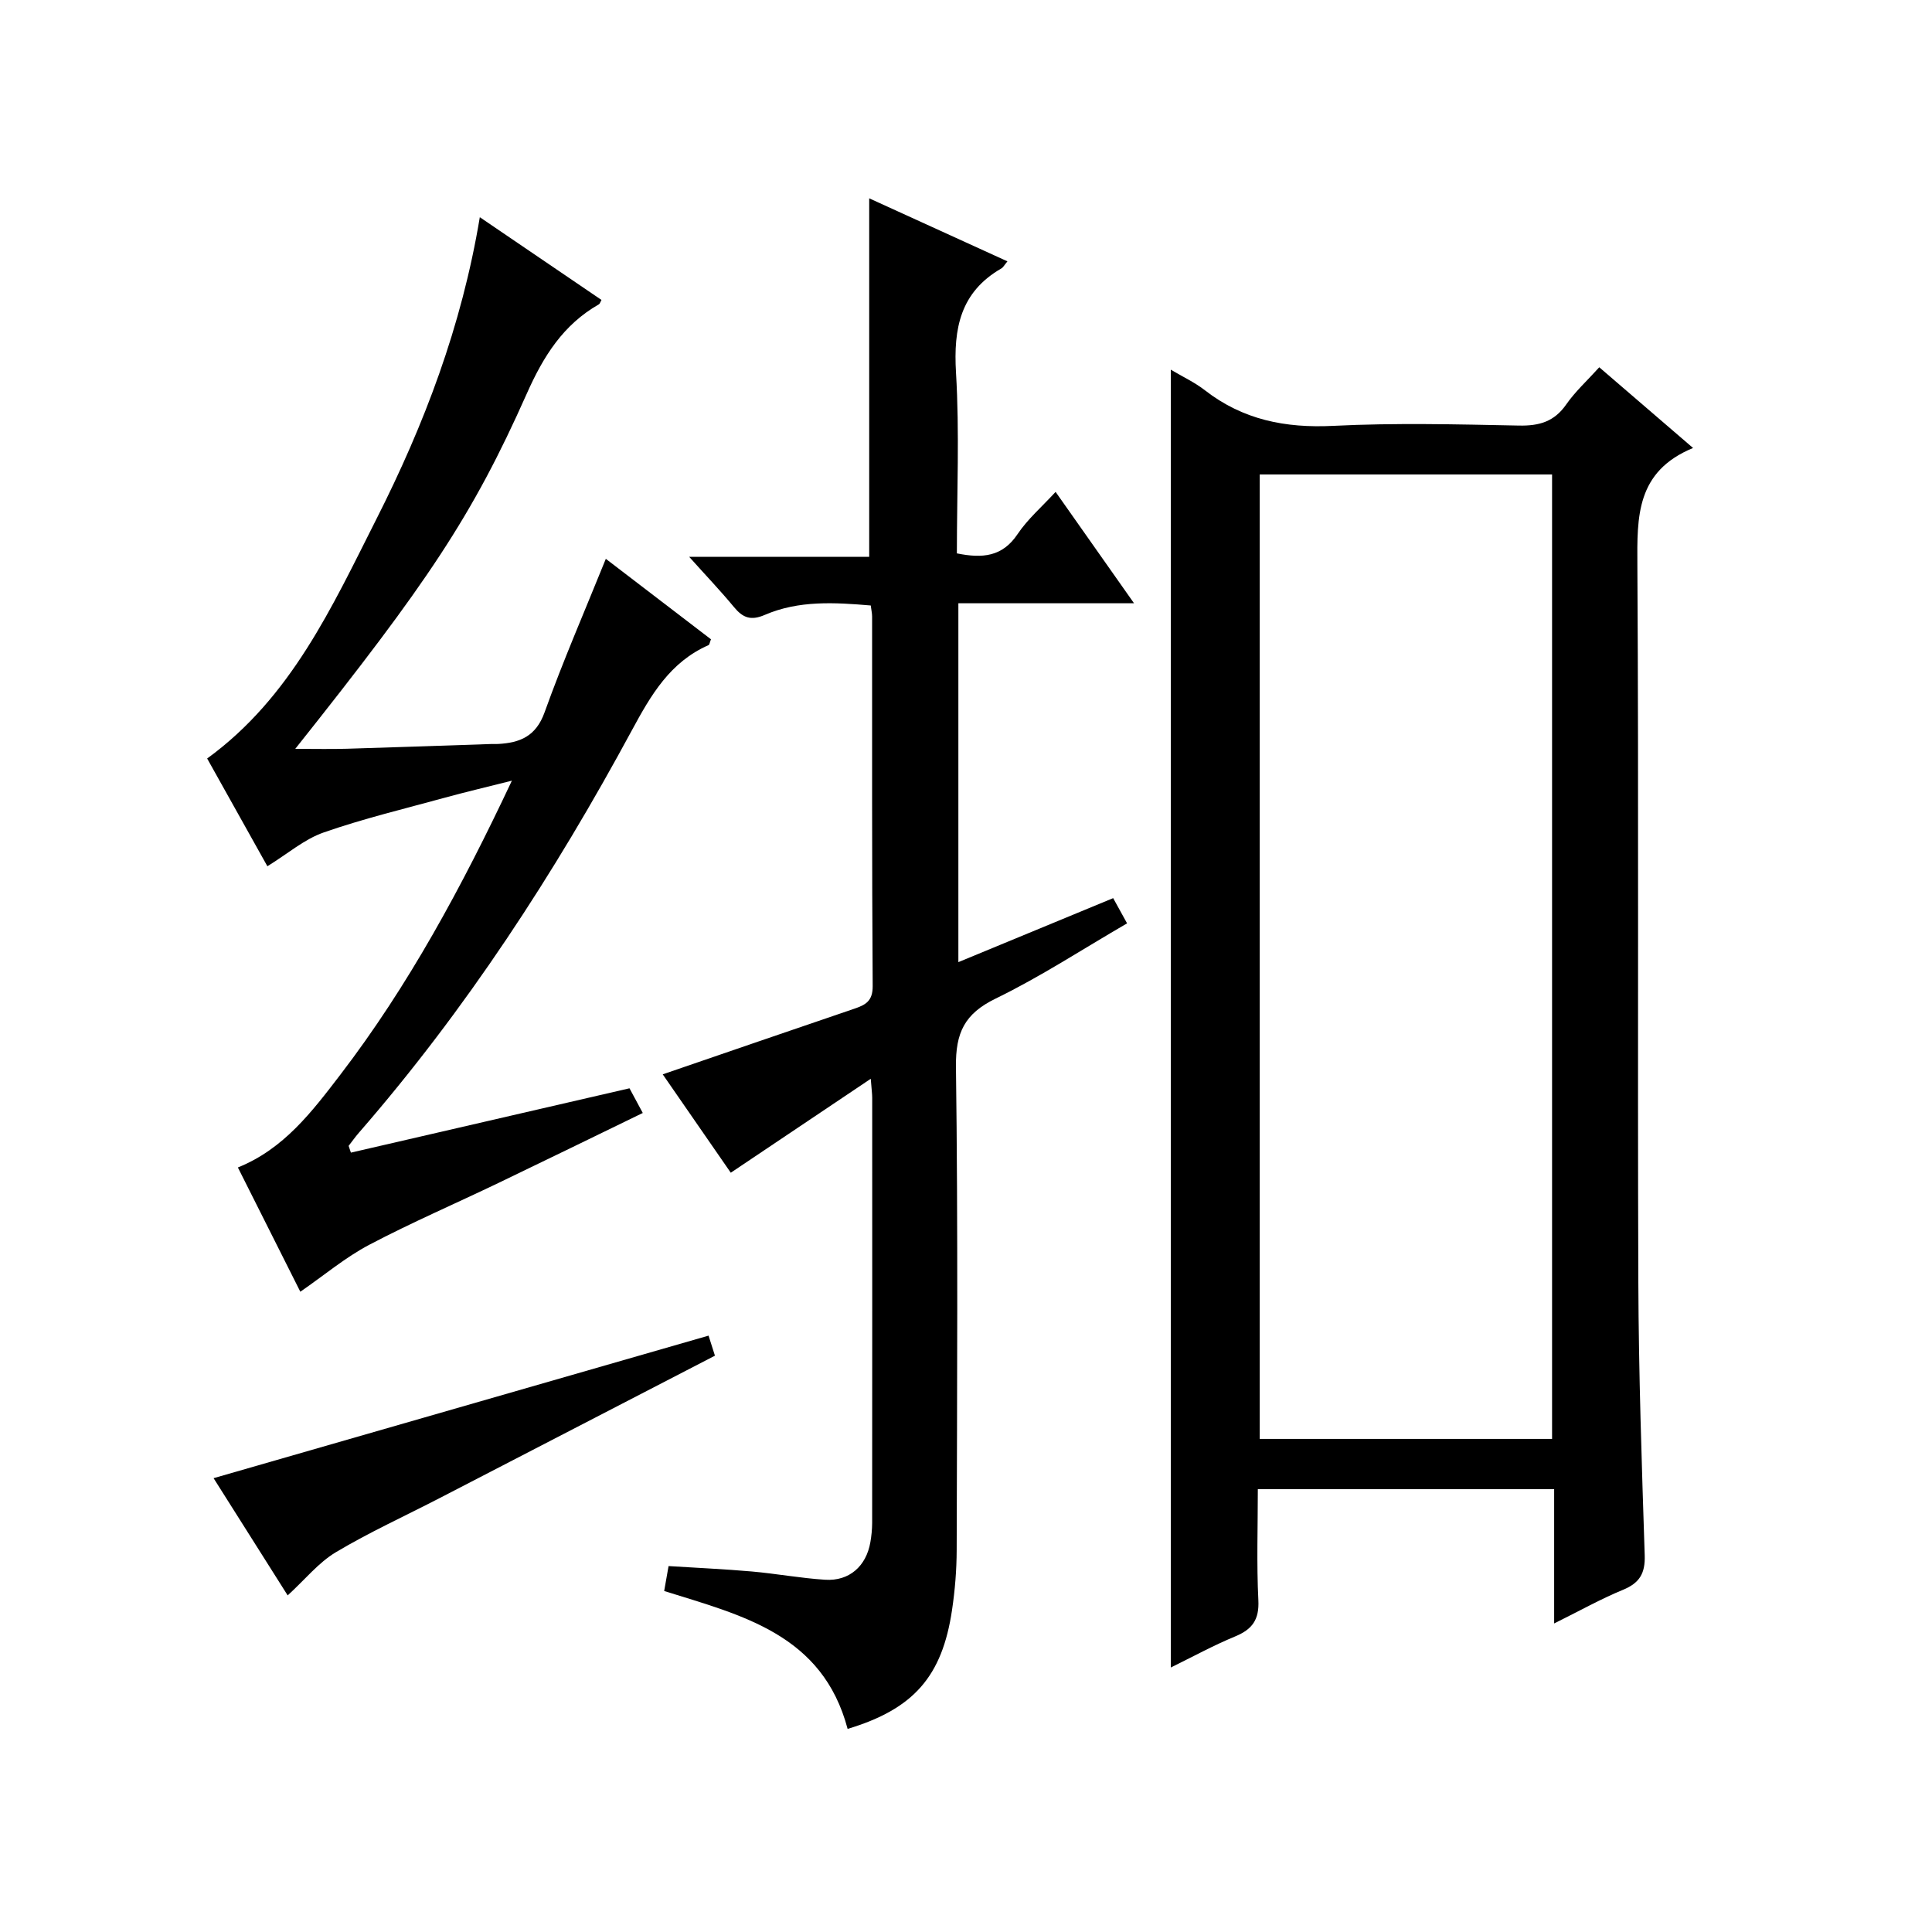 <?xml version="1.0" encoding="utf-8"?>
<svg version="1.1" id="ZDIC" xmlns="http://www.w3.org/2000/svg" xmlns:xlink="http://www.w3.org/1999/xlink" x="0px" y="0px"
	 viewBox="0 0 400 400" style="enable-background:new 0 0 400 400;" xml:space="preserve">

<g>
	
	<path d="M242.4,345.24c0-89.61,0-178.72,0-268.7c2.47,1.47,4.96,2.62,7.06,4.26c7.87,6.12,16.66,7.86,26.54,7.37
		c12.8-0.64,25.66-0.32,38.49-0.06c4.19,0.08,7.29-0.8,9.77-4.36c1.87-2.69,4.36-4.95,6.85-7.71c6.4,5.51,12.52,10.77,19.42,16.71
		c-11.8,4.87-11.59,14.22-11.53,24.26c0.3,49.51,0.02,99.03,0.2,148.54c0.07,18.83,0.71,37.65,1.32,56.47
		c0.12,3.74-1.07,5.72-4.49,7.13c-4.57,1.88-8.91,4.32-14.26,6.97c0-9.68,0-18.67,0-27.81c-20.74,0-40.71,0-61.35,0
		c0,7.76-0.27,15.4,0.11,23c0.2,4.01-1.24,6.01-4.77,7.48C251.23,340.66,246.91,343.03,242.4,345.24z M260.81,98.23
		c0,66.81,0,133.21,0,199.68c20.33,0,40.28,0,60.53,0c0-66.62,0-133.04,0-199.68C301.11,98.23,281.16,98.23,260.81,98.23z"/>
	<path d="M175.49,357.95c-5.19-19.59-21.83-23.49-37.98-28.55c0.27-1.54,0.55-3.12,0.91-5.16c5.82,0.37,11.55,0.62,17.25,1.12
		c5.07,0.45,10.1,1.39,15.17,1.71c4.98,0.32,8.5-2.8,9.36-7.77c0.23-1.31,0.36-2.65,0.37-3.97c0.02-29.34,0.02-58.69,0.01-88.03
		c0-0.81-0.12-1.63-0.3-3.95c-9.93,6.67-19.13,12.84-28.98,19.45c-4.14-5.99-8.99-12.99-14.09-20.37
		c13.53-4.64,26.58-9.14,39.65-13.58c2.32-0.79,3.84-1.56,3.82-4.69c-0.17-25.51-0.11-51.02-0.12-76.52c0-0.65-0.16-1.3-0.28-2.28
		c-7.49-0.64-14.91-1.08-21.92,1.94c-2.89,1.25-4.54,0.63-6.38-1.59c-2.75-3.33-5.75-6.47-9.29-10.42c12.93,0,25.11,0,37.27,0
		c0-25.04,0-49.47,0-74.23c9.35,4.27,18.9,8.62,28.62,13.05c-0.63,0.75-0.87,1.25-1.28,1.48c-8.46,4.89-9.92,12.38-9.37,21.55
		c0.74,12.42,0.18,24.91,0.18,37.43c5.33,1.08,9.43,0.7,12.57-3.99c2.1-3.13,5.06-5.68,7.87-8.74c5.38,7.64,10.51,14.93,16.24,23.06
		c-12.68,0-24.37,0-36.37,0c0,24.94,0,49.34,0,74.3c10.78-4.46,21.24-8.79,32.05-13.25c0.9,1.64,1.75,3.18,2.88,5.22
		c-9.17,5.32-17.91,11.05-27.22,15.58c-6.43,3.13-8.3,7.06-8.21,14.12c0.44,33.34,0.23,66.69,0.15,100.03
		c-0.01,4.14-0.35,8.32-0.96,12.42C195.07,347.12,189.14,353.84,175.49,357.95z"/>
	<path d="M72.65,238.64c19.12-4.42,38.25-8.83,57.68-13.32c0.78,1.46,1.63,3.04,2.75,5.11c-10.01,4.86-19.87,9.68-29.76,14.43
		c-8.95,4.3-18.09,8.24-26.87,12.86c-4.9,2.58-9.24,6.24-14.27,9.72c-4.14-8.23-8.49-16.9-12.93-25.73
		c9.54-3.83,15.39-11.61,21.21-19.2c14.13-18.46,25.12-38.8,35.52-60.88c-5.25,1.33-9.58,2.34-13.87,3.52
		c-8.39,2.3-16.89,4.34-25.09,7.2c-4.02,1.4-7.47,4.42-11.66,7c-3.98-7.12-8.24-14.74-12.47-22.31
		c17.4-12.65,25.87-31.43,35.04-49.57c9.88-19.52,17.65-39.88,21.41-62.5c8.63,5.87,16.91,11.5,25.19,17.13
		c-0.26,0.45-0.33,0.79-0.54,0.91c-7.4,4.22-11.5,10.78-14.93,18.5c-11.3,25.41-20.56,39.12-47.93,73.53
		c4.03,0,7.36,0.08,10.69-0.02c9.95-0.29,19.89-0.65,29.83-0.98c0.5-0.02,1,0.02,1.5-0.01c4.51-0.25,7.82-1.58,9.6-6.55
		c3.8-10.6,8.31-20.95,12.68-31.78c7.39,5.65,14.62,11.18,21.77,16.66c-0.26,0.63-0.3,1.12-0.51,1.21
		c-7.95,3.49-11.92,10.32-15.86,17.62c-16.03,29.67-34.35,57.84-56.55,83.36c-0.75,0.86-1.4,1.79-2.1,2.69
		C72.35,237.7,72.5,238.17,72.65,238.64z"/>
	<path d="M59.56,330.31c-5.14-8.14-10.2-16.13-15.34-24.27c34.13-9.83,68.14-19.62,102.48-29.51c0.27,0.85,0.75,2.37,1.32,4.15
		c-19.04,9.85-37.98,19.66-56.93,29.45c-7.21,3.73-14.62,7.1-21.57,11.25C65.93,323.53,63.16,327.02,59.56,330.31z"/>
	
</g>
</svg>
